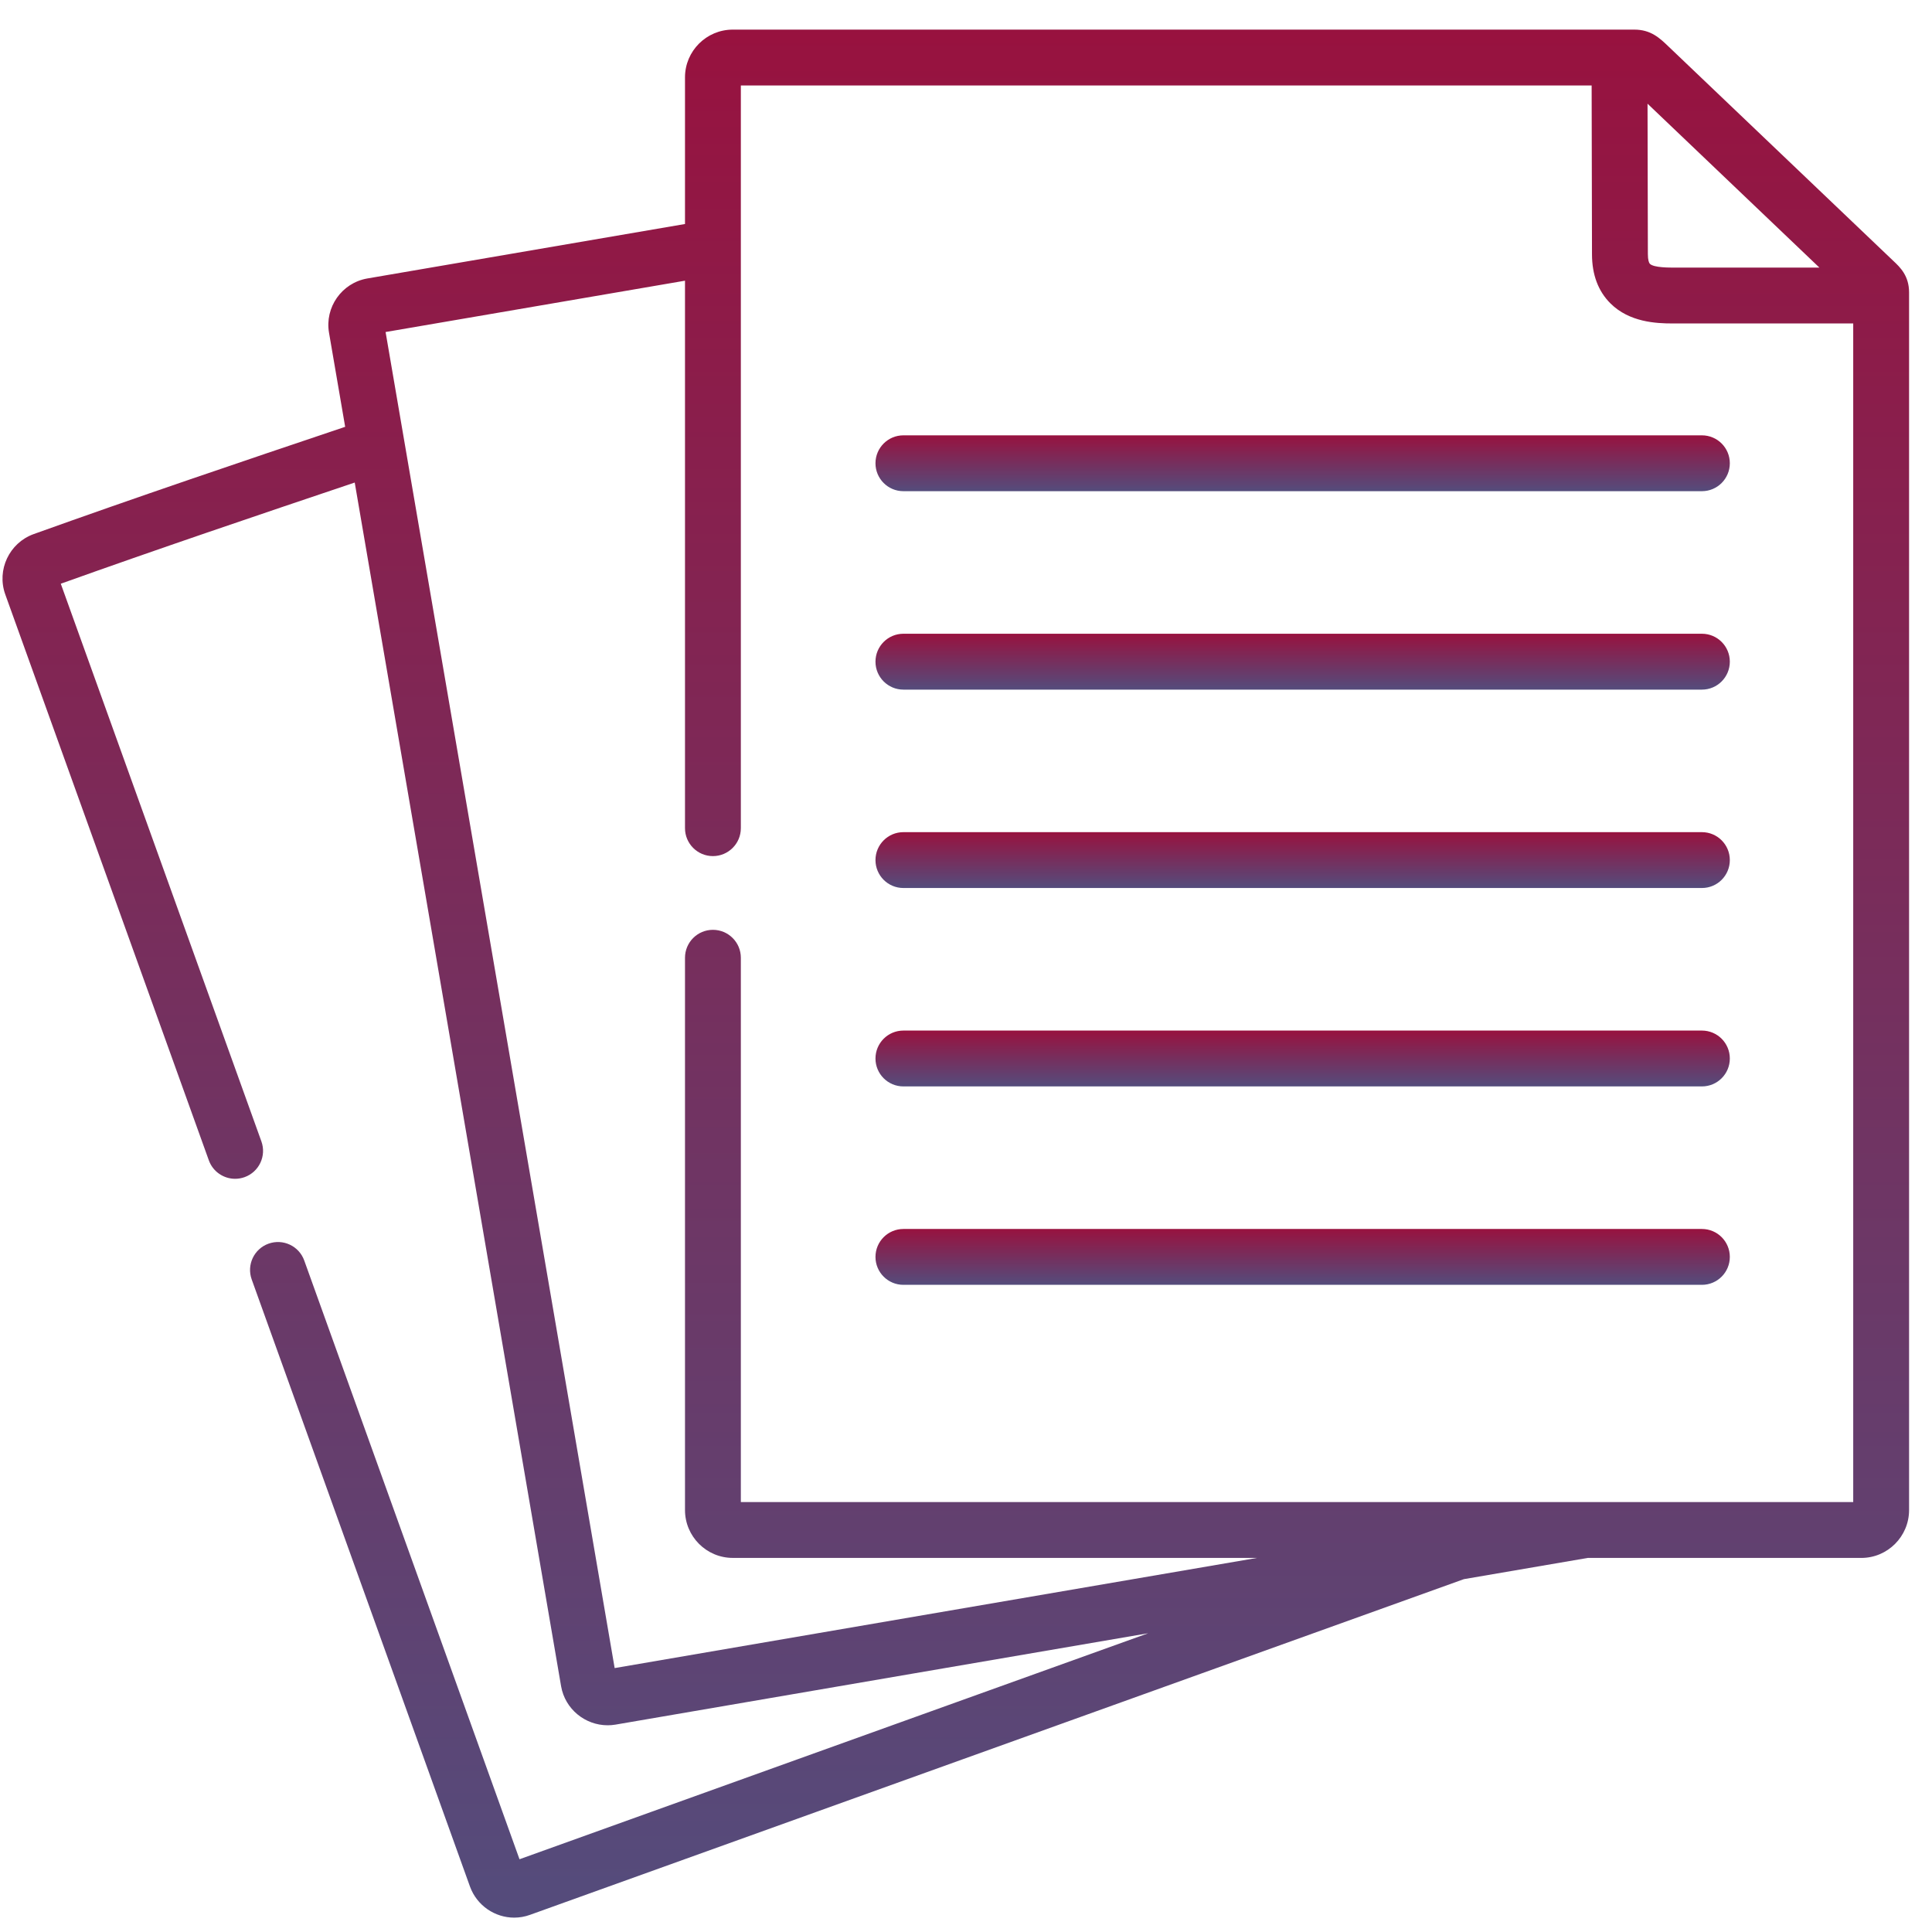 <svg width="76" height="76" viewBox="0 0 76 76" fill="none" xmlns="http://www.w3.org/2000/svg">
<g clip-path="url(#clip0)">
<path d="M74.481 10.265C74.436 10.223 65.627 1.822 65.627 1.822C65.29 1.499 64.942 1.165 64.291 1.165H28.825C27.789 1.165 26.946 2.008 26.946 3.043V8.812L14.445 10.955C13.444 11.131 12.77 12.09 12.943 13.091L13.578 16.79C9.515 18.157 5.343 19.567 1.316 21.013C0.365 21.361 -0.135 22.419 0.205 23.376L8.215 45.644C8.376 46.092 8.799 46.371 9.249 46.371C9.373 46.371 9.498 46.35 9.621 46.306C10.192 46.101 10.488 45.472 10.283 44.901L2.391 22.962C6.185 21.604 10.114 20.274 13.954 18.982L17.729 40.99L22.073 66.337C22.23 67.231 23.016 67.868 23.904 67.868C24.004 67.868 24.106 67.86 24.208 67.843L35.973 65.824L45.167 64.248L31.34 69.218L20.436 73.138L11.968 49.585C11.763 49.014 11.134 48.718 10.563 48.923C9.992 49.128 9.696 49.758 9.901 50.329L18.489 74.216C18.764 74.968 19.475 75.435 20.227 75.435C20.435 75.435 20.646 75.399 20.852 75.324L32.083 71.286L57.585 62.12L62.457 61.285H73.219C74.255 61.285 75.098 60.44 75.098 59.402V11.503C75.098 10.846 74.742 10.51 74.481 10.265ZM71.57 10.526H66.073L65.936 10.526C65.673 10.528 65.057 10.533 64.901 10.377C64.865 10.341 64.823 10.222 64.823 9.999L64.81 4.079L71.57 10.526ZM72.901 59.087H29.143V37.676C29.143 37.069 28.651 36.577 28.044 36.577C27.438 36.577 26.946 37.069 26.946 37.676V59.401C26.946 60.439 27.789 61.284 28.825 61.284H49.451L35.602 63.658L24.179 65.618L19.894 40.619L15.168 13.061L26.946 11.042V32.578C26.946 33.185 27.438 33.677 28.044 33.677C28.651 33.677 29.143 33.185 29.143 32.578V3.362H62.611L62.625 10.002C62.625 10.806 62.87 11.457 63.353 11.937C64.094 12.673 65.143 12.724 65.793 12.724C65.85 12.724 65.903 12.724 65.952 12.723L72.901 12.723V59.087Z" fill="url(#paint0_linear)"/>
<path d="M34.439 18.224C34.439 18.83 34.931 19.322 35.537 19.322H66.949C67.556 19.322 68.047 18.83 68.047 18.224C68.047 17.617 67.556 17.125 66.949 17.125H35.537C34.931 17.125 34.439 17.617 34.439 18.224Z" fill="url(#paint1_linear)"/>
<path d="M66.949 24.93H35.537C34.931 24.93 34.439 25.422 34.439 26.029C34.439 26.636 34.931 27.128 35.537 27.128H66.949C67.556 27.128 68.047 26.636 68.047 26.029C68.047 25.422 67.556 24.93 66.949 24.93Z" fill="url(#paint2_linear)"/>
<path d="M66.949 32.735H35.537C34.931 32.735 34.439 33.227 34.439 33.834C34.439 34.441 34.931 34.932 35.537 34.932H66.949C67.556 34.932 68.047 34.441 68.047 33.834C68.047 33.227 67.556 32.735 66.949 32.735Z" fill="url(#paint3_linear)"/>
<path d="M66.949 40.54H35.537C34.931 40.54 34.439 41.032 34.439 41.639C34.439 42.246 34.931 42.737 35.537 42.737H66.949C67.556 42.737 68.047 42.246 68.047 41.639C68.047 41.032 67.556 40.54 66.949 40.54Z" fill="url(#paint4_linear)"/>
<path d="M66.949 48.345H35.537C34.931 48.345 34.439 48.837 34.439 49.444C34.439 50.051 34.931 50.542 35.537 50.542H66.949C67.556 50.542 68.047 50.051 68.047 49.444C68.047 48.837 67.556 48.345 66.949 48.345Z" fill="url(#paint5_linear)"/>
</g>
<defs>
<linearGradient id="paint0_linear" x1="37.598" y1="1.165" x2="37.598" y2="75.435" gradientUnits="userSpaceOnUse">
<stop stop-color="#98123F"/>
<stop offset="1" stop-color="#544C7C"/>
</linearGradient>
<linearGradient id="paint1_linear" x1="51.243" y1="17.125" x2="51.243" y2="19.322" gradientUnits="userSpaceOnUse">
<stop stop-color="#98123F"/>
<stop offset="1" stop-color="#544C7C"/>
</linearGradient>
<linearGradient id="paint2_linear" x1="51.243" y1="24.93" x2="51.243" y2="27.128" gradientUnits="userSpaceOnUse">
<stop stop-color="#98123F"/>
<stop offset="1" stop-color="#544C7C"/>
</linearGradient>
<linearGradient id="paint3_linear" x1="51.243" y1="32.735" x2="51.243" y2="34.932" gradientUnits="userSpaceOnUse">
<stop stop-color="#98123F"/>
<stop offset="1" stop-color="#544C7C"/>
</linearGradient>
<linearGradient id="paint4_linear" x1="51.243" y1="40.54" x2="51.243" y2="42.737" gradientUnits="userSpaceOnUse">
<stop stop-color="#98123F"/>
<stop offset="1" stop-color="#544C7C"/>
</linearGradient>
<linearGradient id="paint5_linear" x1="51.243" y1="48.345" x2="51.243" y2="50.542" gradientUnits="userSpaceOnUse">
<stop stop-color="#98123F"/>
<stop offset="1" stop-color="#544C7C"/>
</linearGradient>
<clipPath id="clip0">
<rect width="75" height="75" fill="white" transform="translate(0.098 0.8)"/>
</clipPath>
</defs>
</svg>
